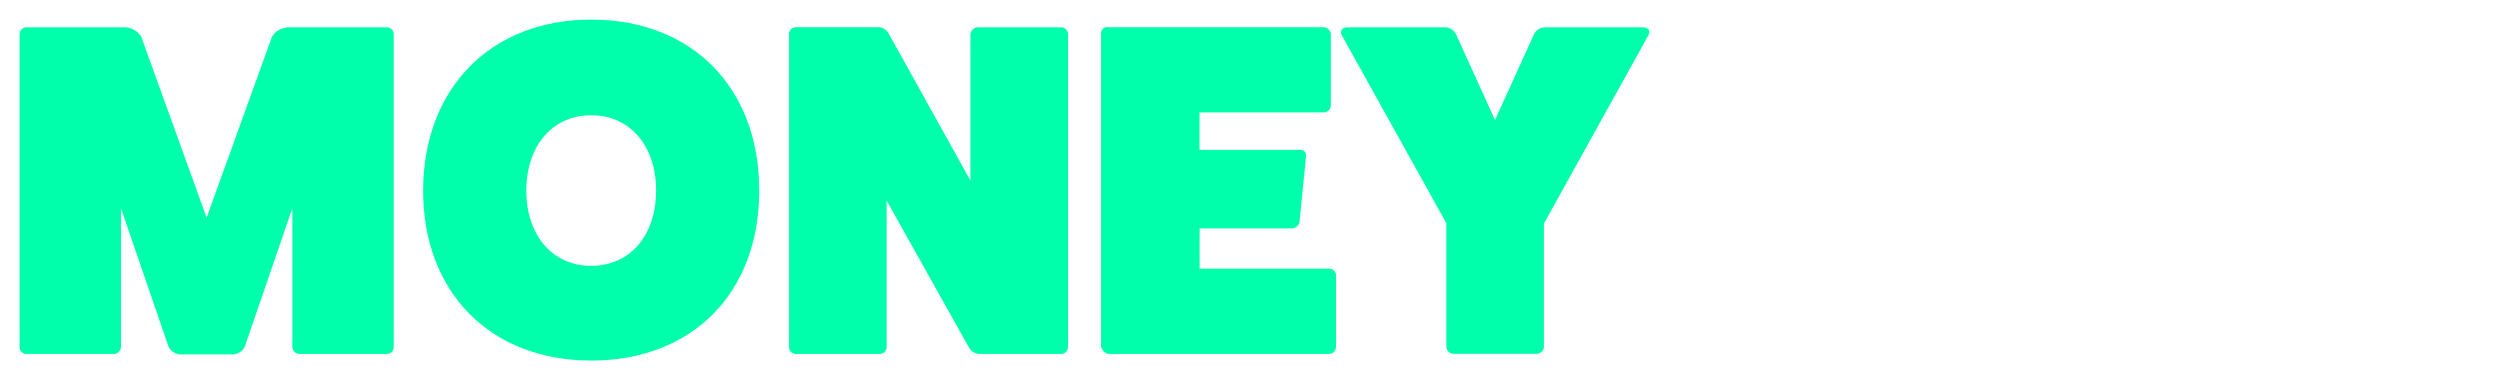 <svg xmlns="http://www.w3.org/2000/svg" xmlns:xlink="http://www.w3.org/1999/xlink" width="1147.504" height="174.503" viewBox="0 0 1147.504 174.503"><defs><filter id="a" x="0" y="3.546" width="189.716" height="168.121" filterUnits="userSpaceOnUse"><feOffset dy="3" input="SourceAlpha"/><feGaussianBlur stdDeviation="3" result="b"/><feFlood flood-opacity="0.161"/><feComposite operator="in" in2="b"/><feComposite in="SourceGraphic"/></filter><filter id="c" x="185.223" y="0" width="172.269" height="174.503" filterUnits="userSpaceOnUse"><feOffset dy="3" input="SourceAlpha"/><feGaussianBlur stdDeviation="3" result="d"/><feFlood flood-opacity="0.161"/><feComposite operator="in" in2="d"/><feComposite in="SourceGraphic"/></filter><filter id="e" x="353.176" y="3.475" width="146.034" height="167.981" filterUnits="userSpaceOnUse"><feOffset dy="3" input="SourceAlpha"/><feGaussianBlur stdDeviation="3" result="f"/><feFlood flood-opacity="0.161"/><feComposite operator="in" in2="f"/><feComposite in="SourceGraphic"/></filter><filter id="g" x="496.369" y="3.448" width="125.874" height="168.006" filterUnits="userSpaceOnUse"><feOffset dy="3" input="SourceAlpha"/><feGaussianBlur stdDeviation="3" result="h"/><feFlood flood-opacity="0.161"/><feComposite operator="in" in2="h"/><feComposite in="SourceGraphic"/></filter><filter id="i" x="606.477" y="3.546" width="159.583" height="167.837" filterUnits="userSpaceOnUse"><feOffset dy="3" input="SourceAlpha"/><feGaussianBlur stdDeviation="3" result="j"/><feFlood flood-opacity="0.161"/><feComposite operator="in" in2="j"/><feComposite in="SourceGraphic"/></filter><filter id="k" x="761.206" y="4.078" width="110.257" height="167.376" filterUnits="userSpaceOnUse"><feOffset dy="3" input="SourceAlpha"/><feGaussianBlur stdDeviation="3" result="l"/><feFlood flood-opacity="0.161"/><feComposite operator="in" in2="l"/><feComposite in="SourceGraphic"/></filter><filter id="m" x="864.241" y="3.546" width="162.377" height="167.979" filterUnits="userSpaceOnUse"><feOffset dy="3" input="SourceAlpha"/><feGaussianBlur stdDeviation="3" result="n"/><feFlood flood-opacity="0.161"/><feComposite operator="in" in2="n"/><feComposite in="SourceGraphic"/></filter><filter id="o" x="1018.546" y="4.078" width="128.958" height="167.412" filterUnits="userSpaceOnUse"><feOffset dy="3" input="SourceAlpha"/><feGaussianBlur stdDeviation="3" result="p"/><feFlood flood-opacity="0.161"/><feComposite operator="in" in2="p"/><feComposite in="SourceGraphic"/></filter></defs><g transform="translate(-138.061 -69.706)"><g transform="translate(147.061 75.706)"><g transform="matrix(1, 0, 0, 1, -9, -6)" filter="url(#a)"><path d="M168.665,1a3.156,3.156,0,0,1,3.049,3.262h0v143.6a3.12,3.12,0,0,1-3.049,3.049H128.457a3.333,3.333,0,0,1-3.262-3.049V84.038l-21.947,63.821a6.63,6.63,0,0,1-5.425,3.262H73.891a6.559,6.559,0,0,1-5.425-3.262L46.519,84.038v63.821a3.333,3.333,0,0,1-3.262,3.049H3.049A3.12,3.12,0,0,1,0,147.859V4.191A3.156,3.156,0,0,1,3.049,1H48.469a9.077,9.077,0,0,1,7.375,4.361l30,83,30-83.074A9.183,9.183,0,0,1,123.245,1Z" transform="translate(9 8.55)" fill="#0fa"/></g><g transform="matrix(1, 0, 0, 1, -9, -6)" filter="url(#c)"><path d="M129.392,156.5c-46.306,0-77.152-31.308-77.152-78S83.051,0,129.392,0s77.117,31.308,77.117,78.464S175.663,156.5,129.392,156.5Zm0-112.608c-17.728,0-29.783,13.934-29.783,34.57s12.055,34.57,29.783,34.57,29.783-13.934,29.783-34.57-12.055-34.57-29.783-34.57Z" transform="translate(141.98 6)" fill="#0fa"/></g><g transform="matrix(1, 0, 0, 1, -9, -6)" filter="url(#e)"><path d="M224.381,1.051a3.191,3.191,0,0,1,3.262,3.12V147.91a3.155,3.155,0,0,1-3.262,3.049H186.8a5.886,5.886,0,0,1-4.574-2.837L144.392,80.544V147.91a3.156,3.156,0,0,1-3.262,3.049h-38.47a3.12,3.12,0,0,1-3.049-3.049V4.242A3.156,3.156,0,0,1,102.661.98h37.619a5.744,5.744,0,0,1,5,2.837L182.862,71.4V4.242a3.546,3.546,0,0,1,3.227-3.191Z" transform="translate(262.57 8.49)" fill="#0fa"/></g><g transform="matrix(1, 0, 0, 1, -9, -6)" filter="url(#g)"><path d="M244.607,111.835a3.155,3.155,0,0,1,3.262,2.836v33.258a3.333,3.333,0,0,1-3.262,3.049H143.558c-1.525,0-3.049-1.737-3.546-3.262V4.048A2.766,2.766,0,0,1,142.458,1a1.737,1.737,0,0,1,.6,0h98.887a3.545,3.545,0,0,1,3.546,3.049V36.88a3.226,3.226,0,0,1-3.226,3.226H185.218V57.3h46.093a2.553,2.553,0,0,1,2.8,2.269,1.349,1.349,0,0,1,0,.532L231.1,90.561a3.865,3.865,0,0,1-3.546,2.8h-42.3v18.473Z" transform="translate(365.37 8.48)" fill="#0fa"/></g><g transform="matrix(1, 0, 0, 1, -9, -6)" filter="url(#i)"><path d="M309.86,1c1.95,0,3.546,1.525,2.376,3.546L264.228,91.058v56.73a3.333,3.333,0,0,1-3.262,3.049H222.709a3.333,3.333,0,0,1-3.262-3.049V90.917L171.4,4.546C170.34,2.6,171.829,1,173.815,1h45.206a5.744,5.744,0,0,1,5.035,3.546l17.728,39,17.728-39a5.744,5.744,0,0,1,5-3.546Z" transform="translate(444.43 8.55)" fill="#0fa"/></g></g><g transform="translate(908.267 79.252)"><g transform="matrix(1, 0, 0, 1, -770.21, -9.55)" filter="url(#k)"><path d="M214.69,150.526V1.15h31.662V124.36h60.594v26.167Z" transform="translate(555.52 8.93)" fill="#fff"/></g><g transform="matrix(1, 0, 0, 1, -770.21, -9.55)" filter="url(#m)"><path d="M353.983,150.908l-10.637-35.456H288.708l-10.814,35.456H243.75L296.473,1h38.718l52.936,149.979ZM335.617,88.789Q320.548,40.463,318.7,34.116c-1.276-4.219-2.163-7.552-2.695-10Q312.464,37.2,296.686,88.789Z" transform="translate(629.49 8.55)" fill="#fff"/></g><g transform="matrix(1, 0, 0, 1, -770.21, -9.55)" filter="url(#o)"><path d="M287.27,1.15h46.483q31.91,0,46.093,9.041t14.182,28.755a36.448,36.448,0,0,1-6.275,21.983,25.316,25.316,0,0,1-16.345,10.318v1.028A33.045,33.045,0,0,1,391.9,84.117a38.364,38.364,0,0,1,6.276,23.082,38.115,38.115,0,0,1-14.75,31.91q-14.785,11.417-40.1,11.452H287.27Zm31.662,59.176H337.3q12.906,0,18.65-4.007a14.821,14.821,0,0,0,5.779-13.154,13.261,13.261,0,0,0-6.276-12.339A40.278,40.278,0,0,0,335.6,27.281H318.932Zm0,25.1v39H339.5q13.083,0,19.288-5a18.367,18.367,0,0,0,6.241-15.317q0-18.614-26.557-18.614Z" transform="translate(740.28 8.93)" fill="#fff"/></g></g></g></svg>